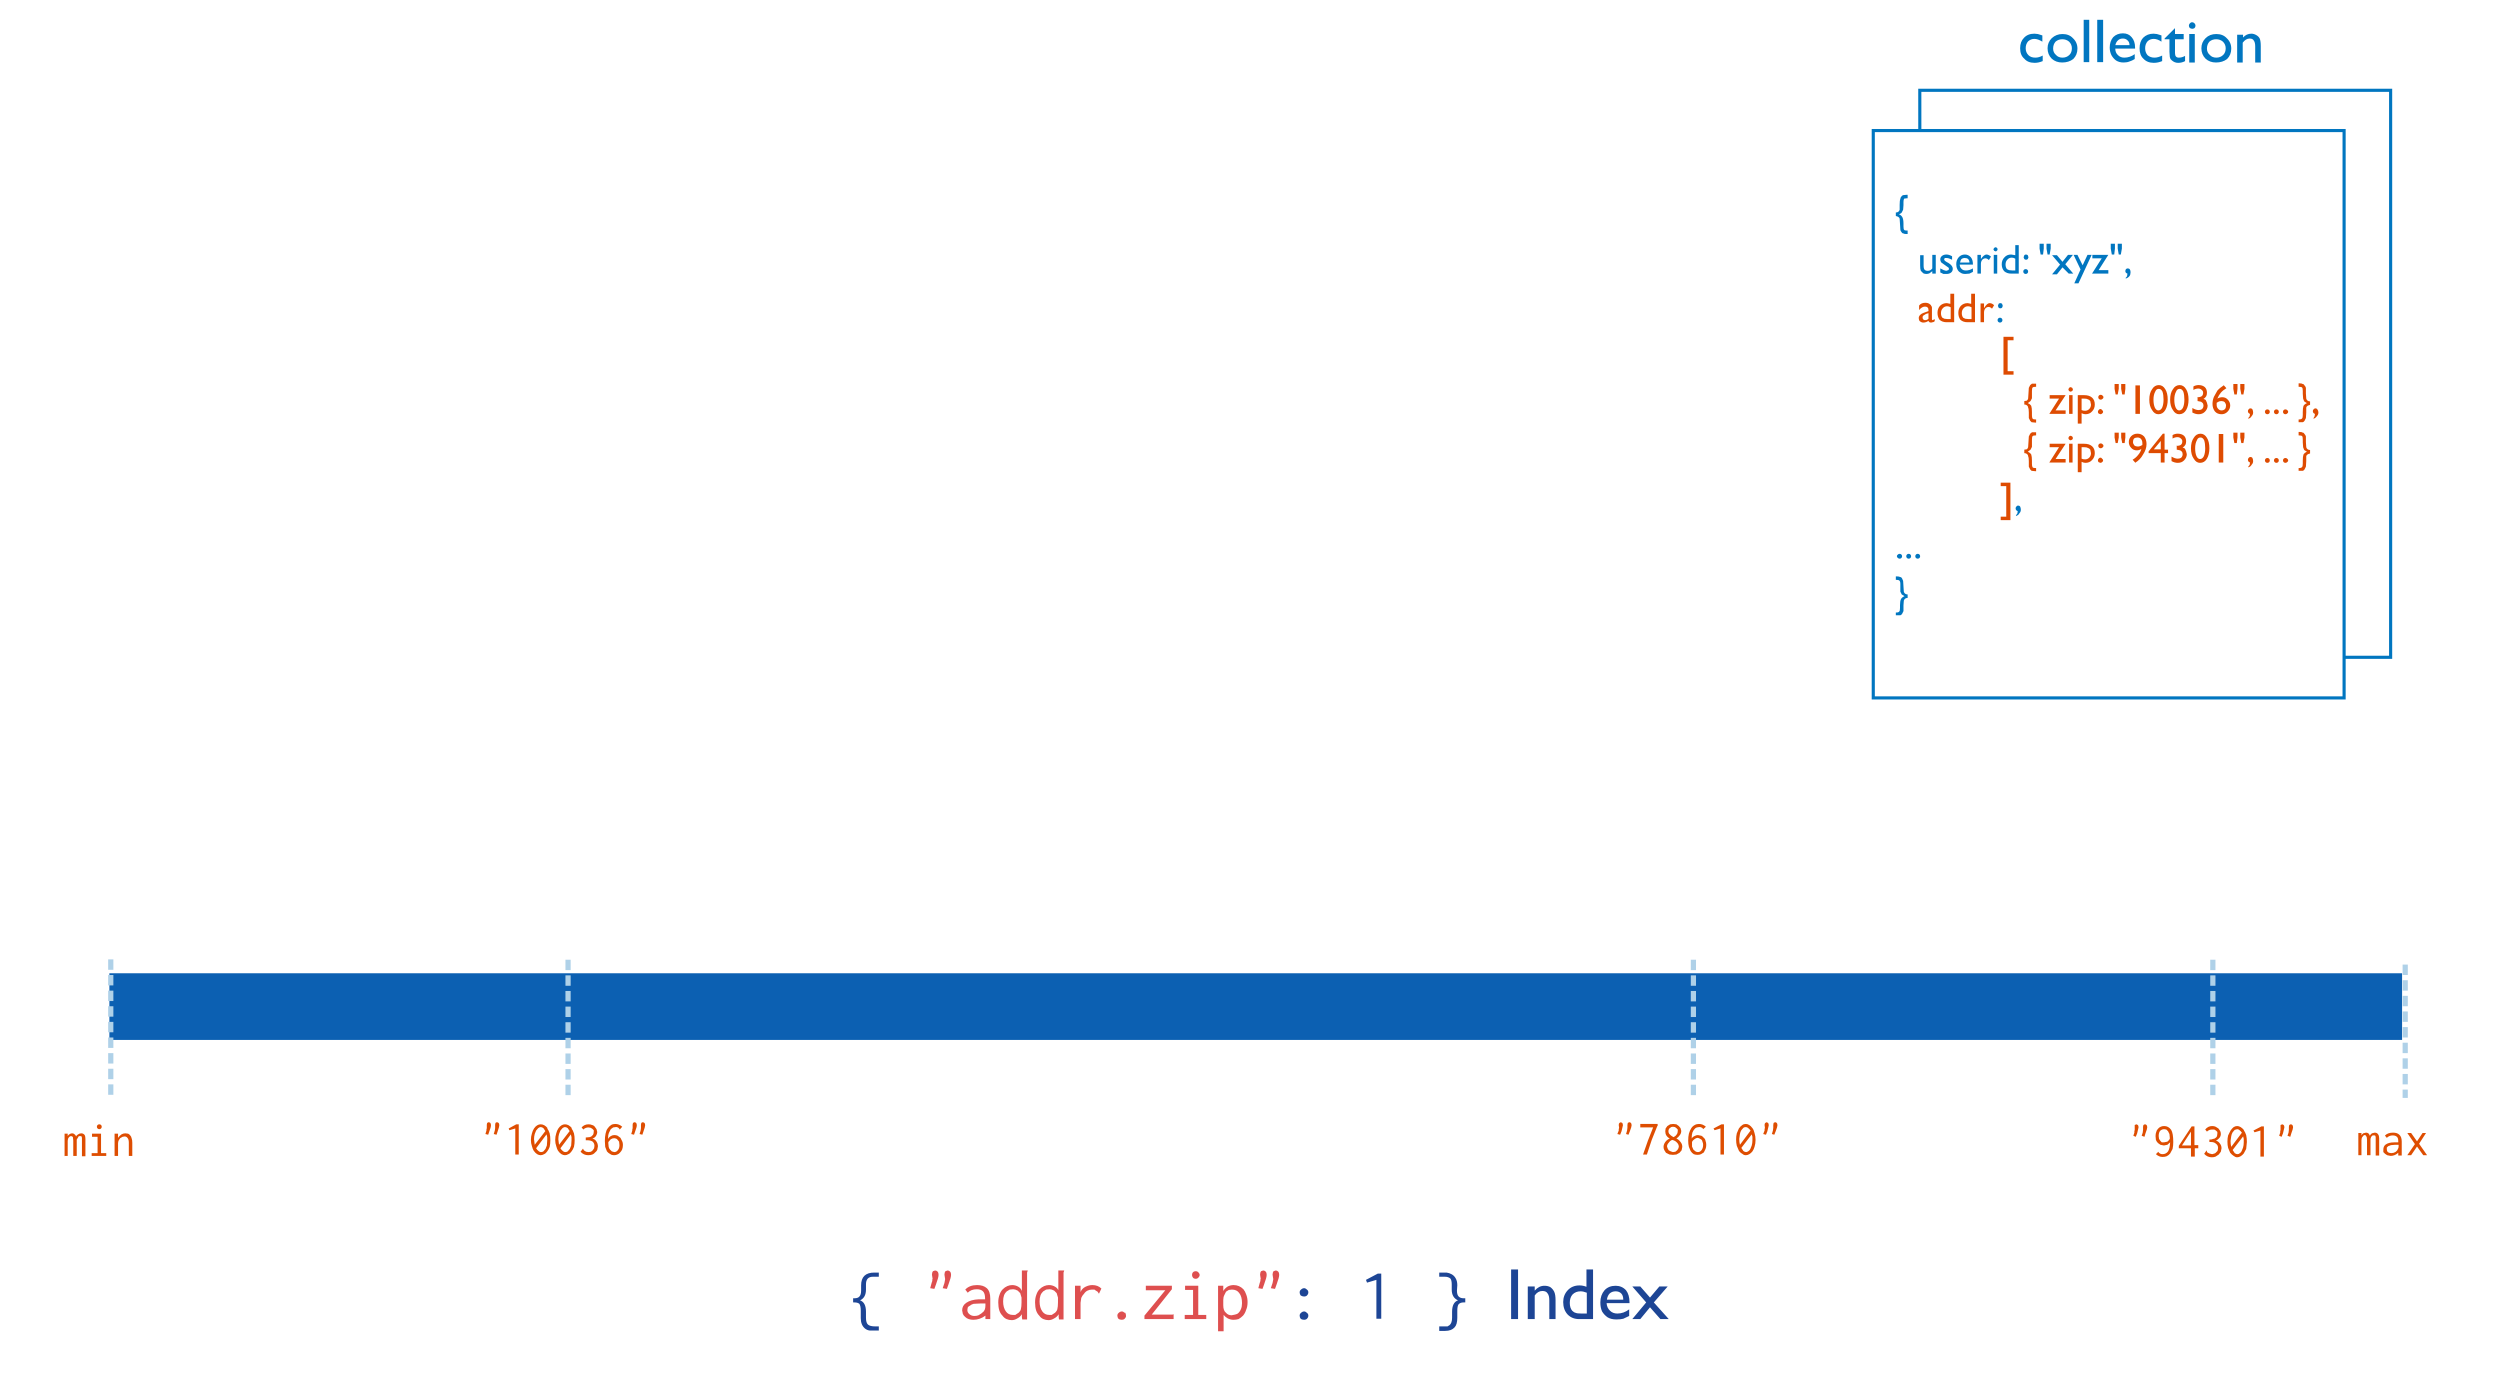 <svg width="720" height="400" viewBox="0 0 720 400" fill="none" xmlns="http://www.w3.org/2000/svg">
<rect width="720" height="400" fill="white"/>
<path d="M552.9 26H688.5V189.3H553L552.9 26Z" fill="white"/>
<path d="M552.9 26H688.5V189.3H553L552.9 26Z" stroke="#0176C0" stroke-width="0.9"/>
<path d="M588.3 16V17.6C587.5 17.933 586.733 18.1 586 18.1C584.667 18.1 583.667 17.7 583 16.9C582.2 16.233 581.8 15.233 581.8 13.9C581.8 12.633 582.167 11.633 582.9 10.9C583.633 10.1 584.633 9.7 585.9 9.7L586.9 9.8L588.2 10.2V12C587.333 11.467 586.567 11.2 585.9 11.2C585.233 11.2 584.633 11.433 584.1 11.9C583.633 12.433 583.4 13.1 583.4 13.9C583.4 14.7 583.667 15.367 584.2 15.9C584.667 16.367 585.333 16.6 586.2 16.6C586.867 16.6 587.567 16.4 588.3 16ZM594 9.8C595.267 9.8 596.267 10.2 597 11C597.867 11.8 598.3 12.8 598.3 14C598.3 15.2 597.9 16.2 597.1 17C596.233 17.667 595.167 18 593.9 18C592.7 18 591.7 17.633 590.9 16.9C590.1 16.1 589.7 15.1 589.7 13.9C589.7 12.767 590.1 11.8 590.9 11C591.767 10.2 592.8 9.8 594 9.8ZM594 11.3C593.2 11.3 592.533 11.533 592 12C591.533 12.533 591.3 13.2 591.3 14C591.3 14.733 591.567 15.333 592.1 15.8C592.567 16.333 593.2 16.6 594 16.6C594.8 16.6 595.467 16.333 596 15.8C596.467 15.333 596.7 14.7 596.7 13.9C596.7 13.167 596.433 12.533 595.9 12C595.367 11.533 594.7 11.3 593.9 11.3H594ZM600.1 5.7H601.7V17.9H600.1V5.7ZM604 5.7H605.7V17.9H604V5.7ZM614.9 14H609.2C609.2 14.8 609.467 15.433 610 15.9C610.467 16.367 611.067 16.6 611.8 16.6C612.867 16.6 613.867 16.267 614.8 15.6V17C614.267 17.333 613.767 17.567 613.3 17.7C612.833 17.9 612.267 18 611.6 18C610.733 18 610 17.8 609.4 17.4C608.867 17 608.433 16.5 608.1 15.9C607.767 15.233 607.6 14.5 607.6 13.7C607.6 12.5 607.933 11.5 608.6 10.7C609.333 9.967 610.267 9.6 611.4 9.6C612.467 9.6 613.3 9.967 613.9 10.7C614.567 11.433 614.9 12.433 614.9 13.7V13.9V14ZM609.2 13H613.3C613.3 12.4 613.1 11.933 612.7 11.6C612.367 11.267 611.933 11.1 611.4 11.1C610.8 11.1 610.333 11.267 610 11.6C609.6 11.933 609.333 12.433 609.2 13.1V13ZM622.7 16V17.6C621.9 17.933 621.1 18.1 620.3 18.1C619.033 18.1 618.033 17.7 617.3 16.9C616.567 16.233 616.2 15.233 616.2 13.9C616.2 12.633 616.533 11.633 617.2 10.9C618 10.1 619 9.7 620.2 9.7L621.2 9.8L622.5 10.2V12C621.7 11.467 620.967 11.2 620.3 11.2C619.567 11.2 618.967 11.433 618.5 11.9C618.033 12.433 617.8 13.1 617.8 13.9C617.8 14.7 618.033 15.367 618.5 15.9C619.033 16.367 619.7 16.6 620.5 16.6C621.167 16.6 621.9 16.4 622.7 16ZM623.4 11.1L626.4 8.1V9.8H628.9V11.3H626.4V15.3C626.4 16.167 626.767 16.6 627.5 16.6C628.1 16.6 628.7 16.433 629.3 16.1V17.6C628.7 17.933 628.033 18.1 627.3 18.1C626.633 18.1 626.033 17.867 625.5 17.4L625.1 17L624.9 16.4L624.8 14.9V11.3H623.4V11V11.1ZM631.3 6.4C631.567 6.4 631.8 6.5 632 6.7C632.2 6.9 632.3 7.133 632.3 7.4C632.3 7.667 632.2 7.9 632 8.1C631.8 8.233 631.567 8.3 631.3 8.3L630.7 8.1C630.5 7.9 630.4 7.667 630.4 7.4C630.4 7.133 630.5 6.9 630.7 6.7C630.9 6.5 631.1 6.4 631.3 6.4ZM630.5 9.8H632.1V18H630.5V10V9.8ZM638.3 9.8C639.567 9.8 640.567 10.2 641.3 11C642.167 11.8 642.6 12.8 642.6 14C642.6 15.2 642.2 16.2 641.4 17C640.533 17.667 639.467 18 638.2 18C637 18 636 17.633 635.2 16.9C634.4 16.1 634 15.1 634 13.9C634 12.767 634.4 11.8 635.2 11C636 10.2 637.033 9.8 638.3 9.8ZM638.3 11.3C637.5 11.3 636.833 11.533 636.3 12C635.833 12.533 635.6 13.2 635.6 14C635.6 14.733 635.867 15.333 636.4 15.8C636.867 16.333 637.5 16.6 638.3 16.6C639.1 16.6 639.767 16.333 640.3 15.8C640.767 15.333 641 14.7 641 13.9C641 13.167 640.733 12.533 640.2 12C639.667 11.533 639 11.3 638.2 11.3H638.3ZM646 9.8V10.8C646.667 10.067 647.467 9.7 648.4 9.7C648.867 9.7 649.333 9.833 649.8 10.1C650.267 10.367 650.6 10.7 650.8 11.1C651 11.567 651.1 12.3 651.1 13.3V18H649.5V13.4C649.5 12.6 649.367 12.033 649.1 11.7C648.9 11.3 648.5 11.1 647.9 11.1C647.167 11.1 646.5 11.5 645.9 12.3V18H644.3V10H646V9.8Z" fill="#0176C0"/>
<path d="M539.5 37.6H675.1V201H539.5V37.6Z" fill="white"/>
<path d="M539.5 37.6H675.1V201H539.5V37.6Z" stroke="#0176C0" stroke-width="0.9"/>
<path d="M546 62.2V61.2C546.267 61.2 546.5 61.133 546.7 61C546.9 60.867 547.033 60.667 547.1 60.4V59C547.1 58.133 547.167 57.567 547.3 57.3C547.3 57.033 547.4 56.8 547.6 56.6C547.733 56.4 547.9 56.267 548.1 56.2L549.1 56.1H549.4V57.1H549.2L548.4 57.2C548.267 57.4 548.2 57.733 548.2 58.2V59.1L548.1 60.4L547.7 61.2C547.567 61.4 547.3 61.567 546.9 61.7C547.367 61.9 547.7 62.2 547.9 62.6C548.1 63 548.2 63.6 548.2 64.4V65.2C548.2 65.733 548.267 66.067 548.4 66.2C548.467 66.333 548.733 66.4 549.2 66.4H549.4V67.4H549C548.6 67.4 548.3 67.333 548.1 67.2C547.9 67.2 547.733 67.067 547.6 66.8C547.4 66.6 547.3 66.367 547.3 66.1L547.2 64.5L547.1 63C547.033 62.733 546.867 62.533 546.6 62.4L546 62.2ZM556.5 78.8V78.1L555.7 78.7C555.433 78.833 555.133 78.9 554.8 78.9C554.467 78.9 554.167 78.833 553.9 78.7L553.2 78C553.067 77.667 553 77.167 553 76.5V73.5H554V76.5C554 77.1 554.1 77.5 554.3 77.7C554.5 77.9 554.8 78 555.2 78C555.733 78 556.167 77.767 556.5 77.3V73.4H557.5V78.8H556.5ZM558.8 78.4V77.3L559.8 77.8L560.5 78L561.1 77.8C561.233 77.733 561.3 77.6 561.3 77.4L561.2 77.1L560.5 76.6L559.1 75.6C558.9 75.333 558.8 75.033 558.8 74.7C558.8 74.3 558.967 73.967 559.3 73.7C559.633 73.433 560.067 73.3 560.6 73.3C561.067 73.3 561.6 73.467 562.2 73.8V74.8C561.533 74.467 561 74.3 560.6 74.3H560.1L559.9 74.7L560.1 75.1L560.7 75.5L561.1 75.7C561.967 76.233 562.4 76.8 562.4 77.4C562.4 77.867 562.233 78.233 561.9 78.5C561.567 78.767 561.133 78.9 560.6 78.9H559.7L558.7 78.4H558.8ZM568.2 76.2H564.4C564.4 76.733 564.6 77.167 565 77.5C565.267 77.767 565.667 77.9 566.2 77.9C566.867 77.9 567.533 77.7 568.2 77.3V78.3L567.2 78.8L566 78.9C565.4 78.9 564.933 78.767 564.6 78.5C564.2 78.3 563.9 77.967 563.7 77.5C563.5 77.1 563.4 76.633 563.4 76.1C563.4 75.3 563.633 74.633 564.1 74.1C564.567 73.567 565.167 73.3 565.9 73.3C566.567 73.3 567.133 73.567 567.6 74.1C568 74.567 568.2 75.233 568.2 76.1V76.2ZM564.5 75.6H567.2C567.2 75.2 567.067 74.867 566.8 74.6C566.6 74.4 566.267 74.3 565.8 74.3C565.467 74.3 565.167 74.4 564.9 74.6C564.7 74.867 564.567 75.2 564.5 75.6ZM570.5 73.4V74.7V74.6C571.1 73.733 571.633 73.3 572.1 73.3C572.5 73.3 572.933 73.5 573.4 73.9L572.8 74.9C572.467 74.567 572.133 74.4 571.8 74.4C571.467 74.4 571.167 74.533 570.9 74.8C570.633 75.133 570.5 75.533 570.5 76V78.8H569.5V73.4H570.5ZM574.7 71.2C574.9 71.2 575.033 71.267 575.1 71.4C575.233 71.467 575.3 71.6 575.3 71.8C575.3 72 575.233 72.133 575.1 72.2C575.033 72.333 574.9 72.4 574.7 72.4L574.3 72.2L574.1 71.8L574.3 71.4L574.7 71.2ZM574.2 73.4H575.2V78.8H574.2V73.4ZM580.4 70.6H581.4V78.8H579.2C578.4 78.8 577.733 78.567 577.2 78.1C576.733 77.567 576.5 76.9 576.5 76.1C576.5 75.3 576.767 74.633 577.3 74.1C577.767 73.567 578.4 73.3 579.2 73.3L580.4 73.5V70.6ZM580.4 77.9V74.5C580.067 74.3 579.733 74.2 579.4 74.2C578.867 74.2 578.433 74.4 578.1 74.8C577.767 75.133 577.6 75.6 577.6 76.2C577.6 76.733 577.733 77.167 578 77.5L578.6 77.8L579.6 77.9H580.4ZM583.4 77.5C583.6 77.5 583.767 77.567 583.9 77.7C584.033 77.833 584.1 78 584.1 78.2C584.1 78.4 584.033 78.567 583.9 78.7C583.767 78.833 583.6 78.9 583.4 78.9C583.2 78.9 583.033 78.833 582.9 78.7C582.767 78.567 582.7 78.4 582.7 78.2C582.7 78 582.767 77.833 582.9 77.7C583.033 77.567 583.2 77.5 583.4 77.5ZM583.4 73.3C583.667 73.3 583.867 73.367 584 73.5L584.2 74.1L584 74.6C583.867 74.733 583.7 74.8 583.5 74.8C583.3 74.8 583.133 74.733 583 74.6L582.8 74.1L583 73.5C583.133 73.367 583.3 73.3 583.5 73.3H583.4ZM588.4 73.3H587.7L587.4 71.6V70.2H588.6V71.6L588.4 73.3ZM590.4 73.3H589.7L589.4 71.6V70.2H590.6V71.6L590.3 73.3H590.4ZM595.6 73.4H597L594.8 76.1L597.1 78.8H595.8L594 77L592.4 79H591L593.3 76.2L591 73.5H592.4L594 75.4L595.5 73.5L595.6 73.4ZM601.2 73.4H602.4L598.6 81.6H597.4L599.2 77.6L597.2 73.4H598.3L599.8 76.4L601.2 73.4ZM602.6 73.4H607.2L604.4 77.8H607.2V78.8H602.5L605.3 74.4H602.6V73.4ZM608.9 73.3H608.2L607.9 71.6V70.2H609.1V71.6L608.9 73.3ZM610.9 73.3H610.2L609.9 71.6V70.2H611.1V71.6L610.8 73.3H610.9ZM612.2 80.2V80C612.4 79.867 612.533 79.7 612.6 79.5L612.7 78.8C612.3 78.667 612.1 78.433 612.1 78.1C612.1 77.833 612.167 77.633 612.3 77.5C612.433 77.367 612.6 77.3 612.8 77.3C613.067 77.3 613.267 77.4 613.4 77.6C613.533 77.8 613.6 78.067 613.6 78.4C613.6 78.867 613.5 79.233 613.3 79.5C613.033 79.833 612.7 80.067 612.3 80.2H612.2Z" fill="#0176C0"/>
<path d="M556.4 89.6V91.9C556.4 92.1 556.467 92.2 556.6 92.2L557.2 91.9V92.5C557 92.7 556.8 92.8 556.6 92.8L556.2 92.9C555.733 92.9 555.467 92.733 555.4 92.4C554.933 92.733 554.433 92.9 553.9 92.9C553.567 92.9 553.233 92.767 552.9 92.5C552.7 92.3 552.6 92 552.6 91.6C552.6 91.267 552.733 90.967 553 90.7C553.267 90.433 553.6 90.233 554 90.1L555.4 89.6V89.3C555.4 88.633 555.067 88.3 554.4 88.3C553.8 88.3 553.233 88.633 552.7 89.3V88C553.1 87.467 553.7 87.2 554.5 87.2C555.1 87.2 555.567 87.367 555.9 87.7C556.033 87.767 556.133 87.9 556.2 88.1C556.333 88.233 556.4 88.4 556.4 88.6V89.5V89.6ZM555.4 91.8V90.2L554.7 90.4L553.9 90.9C553.767 91.033 553.7 91.2 553.7 91.4C553.7 91.667 553.767 91.867 553.9 92C554.033 92.133 554.2 92.2 554.4 92.2C554.8 92.2 555.133 92.067 555.4 91.8ZM561.8 84.6H562.8V92.8H560.6C559.8 92.8 559.133 92.567 558.6 92.1C558.2 91.567 558 90.9 558 90.1C558 89.3 558.233 88.633 558.7 88.1C559.233 87.567 559.9 87.3 560.7 87.3L561.7 87.5V84.6H561.8ZM561.8 91.9V88.5C561.467 88.3 561.133 88.2 560.8 88.2C560.267 88.2 559.833 88.4 559.5 88.8C559.167 89.133 559 89.6 559 90.2C559 90.733 559.133 91.167 559.4 91.5L560 91.8L561 91.9H561.8ZM567.8 84.6H568.8V92.8H566.6C565.8 92.8 565.133 92.567 564.6 92.1C564.2 91.567 564 90.9 564 90.1C564 89.3 564.233 88.633 564.7 88.1C565.233 87.567 565.9 87.3 566.7 87.3L567.7 87.5V84.6H567.8ZM567.8 91.9V88.5C567.467 88.3 567.133 88.2 566.8 88.2C566.267 88.2 565.833 88.4 565.5 88.8C565.167 89.133 565 89.6 565 90.2C565 90.733 565.133 91.167 565.4 91.5L566 91.8L567 91.9H567.8ZM571.4 87.4V88.7L571.5 88.6C572.033 87.733 572.533 87.3 573 87.3C573.467 87.3 573.9 87.5 574.3 87.9L573.7 88.9C573.367 88.567 573.033 88.4 572.7 88.4C572.367 88.4 572.067 88.533 571.8 88.8C571.533 89.133 571.4 89.533 571.4 90V92.8H570.4V87.4H571.4Z" fill="#DE4C01"/>
<path d="M576 91.5C576.2 91.5 576.367 91.567 576.5 91.7C576.633 91.833 576.7 92 576.7 92.2C576.7 92.4 576.633 92.567 576.5 92.7C576.367 92.833 576.2 92.9 576 92.9C575.8 92.9 575.633 92.833 575.5 92.7C575.367 92.567 575.3 92.4 575.3 92.2C575.3 92 575.367 91.833 575.5 91.7C575.633 91.567 575.8 91.5 576 91.5ZM576.1 87.3C576.3 87.3 576.467 87.367 576.6 87.5L576.8 88.1L576.6 88.6C576.467 88.733 576.3 88.8 576.1 88.8C575.9 88.8 575.733 88.733 575.6 88.6L575.4 88.1L575.6 87.5C575.733 87.367 575.9 87.3 576.1 87.3Z" fill="#0176C0"/>
<path d="M31.5 280.3H691.8V299.5H31.5V280.3Z" fill="#0C60B2"/>
<path d="M163.6 276.4V316.2M487.7 276.4V316.2" stroke="#AFD1E8" stroke-width="1.5" stroke-dasharray="3 1.5"/>
<path d="M142.6 324.9V323.9L142.7 323.4C142.833 323.267 143 323.2 143.2 323.2L143.6 323.4C143.733 323.533 143.8 323.767 143.8 324.1C143.8 324.367 143.633 324.967 143.3 325.9L143 326.8L142.2 326.6L142.5 325.6L142.6 324.9ZM140.2 324.9V323.9L140.3 323.4L140.7 323.2C140.9 323.2 141.067 323.267 141.2 323.4C141.333 323.533 141.4 323.767 141.4 324.1C141.4 324.433 141.233 325.033 140.9 325.9L140.6 326.8L139.8 326.6L140.1 325.6V325.3L140.2 324.9ZM149.4 323.8V332.5H148.4V325L146.7 325.5L146.5 325L148.7 323.8H149.4ZM157.6 325C157.867 325.333 158.1 325.8 158.3 326.4C158.433 326.933 158.5 327.6 158.5 328.4C158.5 329.067 158.433 329.7 158.3 330.3C158.1 330.833 157.867 331.267 157.6 331.6C157.333 332 157.033 332.267 156.7 332.4C156.367 332.6 156.033 332.7 155.7 332.7C155.367 332.7 155.033 332.6 154.7 332.4C154.367 332.2 154.033 331.867 153.7 331.4C153.5 331.067 153.333 330.633 153.2 330.1C153 329.567 152.9 328.967 152.9 328.3C152.9 327.633 153 327 153.2 326.4C153.333 325.867 153.533 325.4 153.8 325C154.067 324.6 154.367 324.3 154.7 324.1C155.033 323.9 155.367 323.8 155.7 323.8C156.433 323.8 157.1 324.167 157.7 324.9L157.6 325ZM157.1 325.8L156.5 324.9C156.233 324.7 155.967 324.6 155.7 324.6C155.5 324.6 155.267 324.7 155 324.9L154.4 325.6L154 326.6C153.867 327.067 153.8 327.567 153.8 328.1L154 329.7L157.1 325.7V325.8ZM157.4 326.7L154.4 330.7C154.6 331.033 154.833 331.3 155.1 331.5C155.3 331.7 155.533 331.8 155.8 331.8C156.067 331.8 156.3 331.733 156.5 331.6L157.1 330.9L157.5 329.9L157.6 328.4V327.5L157.4 326.7ZM164.6 325C164.867 325.333 165.1 325.8 165.3 326.4C165.433 326.933 165.5 327.6 165.5 328.4C165.5 329.067 165.433 329.7 165.3 330.3C165.1 330.833 164.867 331.267 164.6 331.6C164.333 332 164.033 332.267 163.7 332.4C163.367 332.6 163.033 332.7 162.7 332.7C162.367 332.7 162.033 332.6 161.7 332.4C161.367 332.2 161.033 331.867 160.7 331.4C160.5 331.067 160.333 330.633 160.2 330.1C160 329.567 159.9 328.967 159.9 328.3C159.9 327.633 160 327 160.2 326.4C160.333 325.867 160.533 325.4 160.8 325C161.067 324.6 161.367 324.3 161.7 324.1C162.033 323.9 162.367 323.8 162.7 323.8C163.433 323.8 164.1 324.167 164.7 324.9L164.6 325ZM164.1 325.8L163.5 324.9C163.233 324.7 162.967 324.6 162.7 324.6C162.5 324.6 162.267 324.7 162 324.9L161.4 325.6L161 326.6C160.867 327.067 160.8 327.567 160.8 328.1L161 329.7L164.1 325.7V325.8ZM164.4 326.7L161.4 330.7C161.6 331.033 161.833 331.3 162.1 331.5C162.3 331.7 162.533 331.8 162.8 331.8C163.067 331.8 163.3 331.733 163.5 331.6L164.1 330.9L164.5 329.9L164.6 328.4V327.5L164.4 326.7ZM172 326C172 326.4 171.867 326.8 171.6 327.2C171.4 327.533 171.067 327.767 170.6 327.9C171.133 328.033 171.533 328.333 171.8 328.8C172.067 329.2 172.2 329.667 172.2 330.2L172 331.2C171.867 331.467 171.667 331.7 171.4 331.9C171.2 332.167 170.933 332.367 170.6 332.5C170.267 332.633 169.867 332.7 169.4 332.7C168.533 332.7 167.8 332.367 167.2 331.7L167.9 330.8L168 331L168.1 331.2L168.3 331.4L168.8 331.7L169.5 331.8L170.2 331.7L170.7 331.3L171.1 330.7L171.2 330C171.2 329.533 171.033 329.133 170.7 328.8C170.3 328.533 169.8 328.4 169.2 328.4H168.7V327.6L169.8 327.5C170.133 327.433 170.367 327.3 170.5 327.1C170.7 326.967 170.833 326.8 170.9 326.6L171 326V325.5L170.6 325.1L170.1 324.8L169.5 324.7C168.9 324.7 168.4 324.9 168 325.3L167.5 324.7C168.033 324.1 168.7 323.8 169.5 323.8C169.9 323.8 170.233 323.867 170.5 324C170.833 324.067 171.1 324.233 171.3 324.5L171.8 325.2L172 326ZM177.2 323.7C177.933 323.7 178.6 323.967 179.2 324.5L178.5 325.3L178.3 325L178.1 324.8L177.7 324.6H177.3L176.6 324.7L175.9 325.2L175.4 326.2C175.2 326.667 175.1 327.267 175.1 328C175.3 327.667 175.567 327.4 175.9 327.2C176.233 327 176.567 326.9 176.9 326.9C177.3 326.9 177.633 326.967 177.9 327.1L178.7 327.7L179.2 328.7C179.333 328.967 179.4 329.3 179.4 329.7C179.4 330.167 179.333 330.6 179.2 331C179.067 331.333 178.867 331.633 178.6 331.9C178.4 332.167 178.133 332.367 177.8 332.5C177.533 332.633 177.2 332.7 176.8 332.7C176.4 332.7 176.067 332.6 175.8 332.4C175.4 332.2 175.067 331.933 174.8 331.6L174.3 330.3L174.2 328.6C174.2 327.8 174.267 327.1 174.4 326.5C174.533 325.833 174.733 325.333 175 325C175.267 324.6 175.6 324.267 176 324C176.333 323.8 176.733 323.7 177.2 323.7ZM175.2 328.9V329.3L175.3 330.3C175.367 330.633 175.5 330.9 175.7 331.1L176.2 331.6L176.9 331.8C177.3 331.8 177.633 331.633 177.9 331.3C178.233 330.967 178.4 330.467 178.4 329.8L178.3 328.8L177.9 328.3C177.767 328.1 177.6 327.967 177.4 327.9L176.9 327.8C176.567 327.8 176.233 327.9 175.9 328.1L175.2 328.9ZM184.6 324.9V323.9L184.7 323.4C184.833 323.267 185 323.2 185.2 323.2L185.6 323.4C185.733 323.533 185.8 323.767 185.8 324.1C185.8 324.367 185.633 324.967 185.3 325.9L185 326.8L184.2 326.6L184.5 325.6L184.6 324.9ZM182.2 324.9V323.9L182.3 323.4L182.7 323.2C182.9 323.2 183.067 323.267 183.2 323.4C183.333 323.533 183.4 323.767 183.4 324.1C183.4 324.433 183.233 325.033 182.9 325.9L182.6 326.8L181.8 326.6L182.1 325.6V325.3L182.2 324.9ZM18.6 333V326.5H19.5V327.2C19.633 326.933 19.833 326.733 20.1 326.6C20.3 326.467 20.533 326.4 20.8 326.4C21.067 326.4 21.3 326.5 21.5 326.7C21.7 326.833 21.833 327.033 21.9 327.3C22.033 327.033 22.233 326.833 22.5 326.7C22.767 326.5 23.067 326.4 23.4 326.4C23.8 326.4 24.133 326.567 24.4 326.9C24.533 327.167 24.6 327.533 24.6 328V333H23.6V327.7L23.5 327.3L23.3 327.2H22.7L22.4 327.7L22.1 328.2V332.9H21.1V328.5L21 327.5C20.867 327.3 20.7 327.2 20.5 327.2C20.233 327.2 20 327.333 19.8 327.6C19.6 327.867 19.5 328.2 19.5 328.6V332.9H18.5L18.6 333ZM26.5 326.5H29.1V332.1H30.6V332.9H26.4V332.1H28.1V327.4H26.5V326.5ZM28.1 324C28.233 323.867 28.4 323.8 28.6 323.8C28.8 323.8 28.967 323.867 29.1 324C29.233 324.133 29.3 324.3 29.3 324.5C29.3 324.7 29.233 324.867 29.1 325C28.967 325.133 28.8 325.2 28.6 325.2C28.4 325.2 28.233 325.133 28.1 325C27.967 324.867 27.9 324.7 27.9 324.5C27.9 324.3 27.967 324.133 28.1 324ZM33 333V326.5H34V327.7C34.267 327.3 34.6 326.967 35 326.7C35.333 326.5 35.7 326.4 36.1 326.4L36.9 326.5C37.167 326.633 37.367 326.8 37.5 327C37.7 327.2 37.833 327.467 37.9 327.8C38.033 328.133 38.1 328.567 38.1 329.1V332.9H37.1V329.1C37.1 328.433 36.967 327.967 36.7 327.7C36.5 327.433 36.233 327.3 35.9 327.3L35.3 327.4L34.6 327.8L34.2 328.4C34.067 328.667 34 328.967 34 329.3V332.9H33V333ZM468.7 324.8V324L468.8 323.4L469.2 323.2C469.4 323.2 469.567 323.267 469.7 323.4C469.833 323.533 469.9 323.767 469.9 324.1C469.9 324.367 469.733 324.933 469.4 325.8L469 326.8L468.3 326.6L468.6 325.6L468.7 324.8ZM466.3 324.8L466.2 324C466.2 323.733 466.267 323.533 466.4 323.4L466.8 323.2L467.2 323.4C467.333 323.533 467.4 323.767 467.4 324.1L467 325.8L466.6 326.8L465.8 326.6L466.2 325.6V325.2L466.3 324.8ZM477.3 324.3L475.7 328.3L474.3 332.5H473.2L474.6 328.5L476.1 324.7H472.4V323.7H477.4V324.3H477.3ZM484.2 325.7C484.2 326.167 484.067 326.567 483.8 326.9C483.533 327.3 483.2 327.633 482.8 327.9C483.267 328.1 483.667 328.433 484 328.9C484.333 329.3 484.5 329.767 484.5 330.3L484.3 331.3L483.7 332L482.8 332.5L481.8 332.6L480.8 332.5L479.8 332L479.3 331.2C479.167 330.933 479.1 330.633 479.1 330.3C479.1 329.833 479.267 329.367 479.6 328.9C479.933 328.433 480.367 328.1 480.9 327.9C480.5 327.7 480.167 327.4 479.9 327C479.7 326.667 479.6 326.267 479.6 325.8L479.7 325L480.2 324.3L481 323.8L481.9 323.7L482.8 323.8L483.5 324.3L484 324.9L484.2 325.7ZM481.6 328.3C481.2 328.433 480.867 328.7 480.6 329.1C480.267 329.433 480.1 329.8 480.1 330.2L480.3 330.8L480.6 331.3L481.2 331.6L481.8 331.8L482.5 331.7L483 331.3L483.3 330.9L483.5 330.3C483.5 329.833 483.333 329.433 483 329.1C482.667 328.7 482.2 328.433 481.6 328.3ZM480.7 326.5L481.2 327L481.8 327.4L482 327.5C482.4 327.3 482.7 327.033 482.9 326.7C483.1 326.433 483.2 326.1 483.2 325.7V325.3L482.8 324.9L482.4 324.6L481.8 324.5L481.3 324.6L480.9 324.9C480.767 324.967 480.667 325.1 480.6 325.3L480.5 325.7C480.5 326.033 480.567 326.3 480.7 326.5ZM489.3 323.7C490.033 323.7 490.7 323.967 491.3 324.5L490.5 325.2L490.4 325L490.2 324.8L489.7 324.6H489.3L488.7 324.7C488.433 324.767 488.2 324.933 488 325.2C487.8 325.4 487.6 325.733 487.4 326.2C487.267 326.667 487.2 327.233 487.2 327.9C487.4 327.567 487.667 327.333 488 327.2C488.333 327 488.667 326.9 489 326.9L490 327.1C490.267 327.233 490.5 327.433 490.7 327.7C490.967 327.9 491.133 328.2 491.2 328.6C491.333 328.933 491.4 329.3 491.4 329.7C491.4 330.167 491.333 330.567 491.2 330.9L490.7 331.9L489.9 332.4C489.633 332.533 489.3 332.6 488.9 332.6C488.5 332.6 488.133 332.533 487.8 332.4C487.467 332.2 487.167 331.9 486.9 331.5L486.4 330.3C486.267 329.767 486.2 329.167 486.2 328.5C486.2 327.767 486.267 327.1 486.4 326.5C486.6 325.833 486.833 325.3 487.1 324.9C487.367 324.5 487.7 324.2 488.1 324C488.433 323.8 488.833 323.7 489.3 323.7ZM487.3 328.9V330.2L487.7 331.1L488.3 331.6C488.5 331.733 488.733 331.8 489 331.8C489.4 331.8 489.733 331.633 490 331.3C490.333 330.9 490.5 330.367 490.5 329.7C490.5 329.367 490.433 329.067 490.3 328.8C490.3 328.6 490.2 328.4 490 328.2L489.5 327.9L489 327.7C488.667 327.7 488.333 327.833 488 328.1C487.667 328.3 487.433 328.567 487.3 328.9ZM496.5 323.8V332.5H495.5V325L493.8 325.5L493.5 325L495.8 323.8H496.5ZM504.7 324.9C504.967 325.233 505.167 325.7 505.3 326.3C505.5 326.9 505.6 327.567 505.6 328.3C505.6 329.033 505.5 329.7 505.3 330.3C505.167 330.767 504.967 331.2 504.7 331.6C504.433 331.933 504.133 332.2 503.8 332.4C503.467 332.6 503.133 332.7 502.8 332.7C502.4 332.7 502.067 332.567 501.8 332.3C501.4 332.1 501.067 331.8 500.8 331.4L500.2 330C500.067 329.467 500 328.867 500 328.2C500 327.533 500.067 326.933 500.2 326.4L500.8 325C501.067 324.6 501.4 324.267 501.8 324C502.067 323.8 502.4 323.7 502.8 323.7C503.467 323.7 504.1 324.1 504.7 324.9ZM504.2 325.7C504 325.367 503.767 325.1 503.5 324.9C503.3 324.7 503.067 324.6 502.8 324.6C502.533 324.6 502.3 324.667 502.1 324.8L501.5 325.5C501.3 325.833 501.167 326.2 501.1 326.6L500.9 328C500.9 328.667 500.967 329.233 501.1 329.7L504.1 325.7H504.2ZM504.5 326.7L501.5 330.6L502.1 331.5C502.367 331.7 502.633 331.8 502.9 331.8C503.1 331.8 503.333 331.7 503.6 331.5C503.8 331.367 503.967 331.167 504.1 330.9L504.5 329.9C504.633 329.433 504.7 328.933 504.7 328.4V327.4L504.5 326.7ZM510.7 324.8V324L510.8 323.4L511.2 323.2C511.4 323.2 511.567 323.267 511.7 323.4C511.833 323.533 511.9 323.767 511.9 324.1C511.9 324.367 511.733 324.933 511.4 325.8L511 326.8L510.3 326.6L510.6 325.6L510.7 324.8ZM508.3 324.8L508.2 324C508.2 323.733 508.267 323.533 508.4 323.4L508.8 323.2L509.2 323.4C509.333 323.533 509.4 323.767 509.4 324.1L509 325.8L508.6 326.8L507.8 326.6L508.2 325.6V325.2L508.3 324.8ZM679.2 332.7V326.3H680.1V327C680.233 326.733 680.4 326.533 680.6 326.4L681.4 326.2C681.667 326.2 681.9 326.267 682.1 326.4C682.3 326.6 682.433 326.833 682.5 327.1C682.633 326.833 682.833 326.6 683.1 326.4L683.9 326.2C684.367 326.2 684.7 326.367 684.9 326.7C685.1 326.967 685.2 327.333 685.2 327.8V332.8H684.2V327.5L684.1 327.1L683.9 327H683.3L682.9 327.4L682.7 328V332.7H681.7V328.3C681.7 327.767 681.633 327.433 681.5 327.3C681.433 327.033 681.267 326.9 681 326.9C680.8 326.9 680.6 327.067 680.4 327.4C680.2 327.6 680.1 327.933 680.1 328.4V332.7H679.1H679.2ZM686.9 327C687.433 326.467 688.2 326.2 689.2 326.2C690 326.2 690.6 326.4 691 326.8C691.467 327.2 691.7 327.867 691.7 328.8V332.8H690.7V332C690.033 332.6 689.3 332.9 688.5 332.9L687.5 332.7L686.9 332.3L686.4 331.8V331.1C686.4 330.433 686.633 329.933 687.1 329.6C687.7 329.2 688.5 329 689.5 329H690.7V328.7C690.7 328.033 690.567 327.6 690.3 327.4C690.033 327.133 689.633 327 689.1 327C688.433 327 687.867 327.233 687.4 327.7L686.9 327.1V327ZM690.8 329.7H689.8L688.6 329.8L687.8 330.1L687.4 330.5V331C687.4 331.333 687.5 331.6 687.7 331.8C687.967 332 688.3 332.1 688.7 332.1L689.4 332L690 331.7L690.4 331.3L690.6 330.9C690.733 330.7 690.8 330.467 690.8 330.2V329.7ZM697.7 326.3H698.7L696.7 329.4L699 332.7H697.9L696.1 330.2L694.4 332.7H693.3L695.5 329.5L693.3 326.3H694.4L696.1 328.7L697.7 326.3Z" fill="#DE4D01"/>
<path d="M31.9 276.3V316.2M692.7 277.8V316.2M637.3 276.4V316.2" stroke="#AFD1E8" stroke-width="1.5" stroke-dasharray="3 1.5"/>
<path d="M617.2 325.4V324.5L617.3 324L617.7 323.8C617.9 323.8 618.067 323.867 618.2 324C618.333 324.133 618.4 324.367 618.4 324.7C618.4 324.967 618.233 325.533 617.9 326.4L617.6 327.4L616.8 327.1L617.1 326.2L617.2 325.4ZM614.8 325.4V324L615.3 323.8L615.7 324C615.833 324.133 615.9 324.367 615.9 324.7L615.5 326.4L615.1 327.4L614.4 327.1L614.7 326.2V325.8L614.8 325.4ZM622.8 333.2C622.133 333.2 621.5 332.933 620.9 332.4L621.6 331.7L621.7 331.9L621.8 332C622.067 332.267 622.4 332.4 622.8 332.4C623.467 332.4 624 332.133 624.4 331.6C624.733 331.067 624.933 330.2 625 329L624.2 329.7L623.2 329.9L622.2 329.7L621.5 329.2C621.233 328.933 621.033 328.633 620.9 328.3L620.8 327.2C620.8 326.733 620.867 326.333 621 326C621.067 325.667 621.233 325.367 621.5 325.1C621.7 324.833 621.967 324.633 622.3 324.5C622.567 324.367 622.9 324.3 623.3 324.3C624.1 324.3 624.767 324.667 625.3 325.4C625.7 326.067 625.9 327.233 625.9 328.9C625.9 329.633 625.833 330.3 625.7 330.9L625 332.2C624.733 332.533 624.4 332.8 624 333C623.667 333.133 623.267 333.2 622.8 333.2ZM624.9 328V327.6L624.8 326.6L624.4 325.8L623.9 325.3L623.3 325.2C622.833 325.2 622.433 325.367 622.1 325.7C621.833 326.033 621.7 326.533 621.7 327.2L621.8 328L622.2 328.6L622.6 329H623.2L624.2 328.8C624.467 328.6 624.7 328.333 624.9 328ZM631.2 324.4H632V329.8H633.1V330.7H632.1V333.1H631V330.7H627.5V330L631.2 324.4ZM631 325.9L628.4 329.9H631V325.9ZM639.6 326.6C639.6 327 639.467 327.367 639.2 327.7C638.933 328.033 638.6 328.3 638.2 328.5C638.667 328.633 639.033 328.9 639.3 329.3C639.633 329.7 639.8 330.167 639.8 330.7L639.6 331.7L639 332.5L638.1 333.1C637.767 333.233 637.4 333.3 637 333.3C636.133 333.3 635.4 332.967 634.8 332.3L635.5 331.3L635.6 331.6V331.8L635.9 332L636.3 332.2L637.1 332.4L637.8 332.2C638 332.133 638.167 332 638.3 331.8C638.5 331.667 638.633 331.5 638.7 331.3L638.8 330.6C638.8 330.067 638.6 329.667 638.2 329.4C637.867 329.067 637.4 328.9 636.8 328.9H636.3V328.2C636.767 328.2 637.133 328.133 637.4 328C637.667 328 637.9 327.9 638.1 327.7C638.3 327.567 638.433 327.4 638.5 327.2L638.6 326.5V326L638.2 325.6L637.7 325.3H637.1C636.5 325.3 636 325.5 635.6 325.9L635.1 325.3C635.633 324.633 636.3 324.3 637.1 324.3C637.5 324.3 637.833 324.367 638.1 324.5L638.9 325L639.4 325.7C639.533 325.967 639.6 326.267 639.6 326.6ZM646.2 325.5C646.467 325.833 646.7 326.3 646.9 326.9C647.033 327.5 647.1 328.167 647.1 328.9L646.9 330.9L646.2 332.2C645.933 332.533 645.633 332.8 645.3 333C644.967 333.2 644.633 333.3 644.3 333.3C643.967 333.3 643.633 333.167 643.3 332.9C642.967 332.7 642.633 332.4 642.3 332L641.7 330.6C641.567 330.067 641.5 329.467 641.5 328.8C641.5 328.133 641.567 327.533 641.7 327L642.4 325.6C642.667 325.2 642.967 324.867 643.3 324.6C643.633 324.4 643.967 324.3 644.3 324.3C644.967 324.3 645.633 324.7 646.3 325.5H646.2ZM645.7 326.3C645.5 325.967 645.267 325.7 645 325.5C644.8 325.3 644.567 325.2 644.3 325.2L643.6 325.4L643 326.1C642.8 326.433 642.667 326.8 642.6 327.2L642.4 328.6C642.4 329.2 642.467 329.767 642.6 330.3L645.6 326.3H645.7ZM646 327.3L643 331.2L643.6 332.1C643.867 332.3 644.133 332.4 644.4 332.4C644.667 332.4 644.9 332.3 645.1 332.1C645.3 331.967 645.467 331.767 645.6 331.5L646 330.5C646.133 330.033 646.2 329.533 646.2 329V328L646 327.2V327.3ZM652 324.4V333.1H651V325.6L649.3 326.1L649 325.6L651.3 324.4H652ZM659.2 325.4V324.5L659.3 324L659.7 323.8C659.9 323.8 660.067 323.867 660.2 324C660.333 324.133 660.4 324.367 660.4 324.7C660.4 324.967 660.233 325.533 659.9 326.4L659.6 327.4L658.8 327.1L659.1 326.2L659.2 325.4ZM656.8 325.4V324L657.3 323.8L657.7 324C657.833 324.133 657.9 324.367 657.9 324.7L657.5 326.4L657.1 327.4L656.4 327.1L656.7 326.2V325.8L656.8 325.4Z" fill="#DE4D01"/>
<path d="M247.9 379.6V377.5C247.9 376.567 247.767 375.9 247.5 375.5C247.167 375.233 246.7 375.1 246.1 375.1H245.7V373.9H246.1C246.767 373.9 247.233 373.733 247.5 373.4C247.833 373.067 248 372.5 248 371.7V370.2C248 367.733 249.267 366.5 251.8 366.5H253.1V367.7H251.4C250.067 367.7 249.4 368.433 249.4 369.9V371.4C249.4 372.933 248.833 373.967 247.7 374.5C248.833 374.9 249.4 376 249.4 377.8V379.5C249.4 380.5 249.6 381.167 250 381.5C250.4 381.833 251.067 382 252 382H253.1V383.2H250.5C249.967 383.133 249.5 382.933 249.1 382.6C248.3 381.933 247.9 380.933 247.9 379.6Z" fill="#1D4595"/>
<path d="M272.2 368.4L272 367.1C272 366.7 272.1 366.367 272.3 366.1L272.9 365.9C273.167 365.9 273.4 366 273.6 366.2C273.8 366.4 273.9 366.733 273.9 367.2C273.9 367.667 273.667 368.533 273.2 369.8L272.7 371.2L271.5 371L272 369.5L272.2 368.4ZM268.6 368.4L268.4 367.1C268.4 366.7 268.5 366.367 268.7 366.1L269.3 365.9C269.567 365.9 269.8 366 270 366.2C270.2 366.4 270.3 366.733 270.3 367.2C270.3 367.667 270.067 368.533 269.6 369.8L269.1 371.2L267.9 371L268.3 369.5L268.5 368.9V368.4H268.6ZM278 371.4C278.8 370.533 279.933 370.1 281.4 370.1C282.6 370.1 283.533 370.4 284.2 371C284.867 371.6 285.2 372.6 285.2 374V379.9H283.8V378.9C282.733 379.7 281.567 380.1 280.3 380.1C279.833 380.1 279.4 380.033 279 379.9C278.6 379.767 278.267 379.567 278 379.3C277.667 379.033 277.433 378.733 277.3 378.4L277.1 377.4C277.1 376.467 277.5 375.733 278.3 375.2C279.167 374.6 280.367 374.267 281.9 374.2H283.7V373.9C283.7 372.967 283.5 372.3 283.1 371.9C282.7 371.5 282.1 371.3 281.3 371.3C280.233 371.3 279.367 371.633 278.7 372.3L278 371.4ZM283.8 375.4H282.4L280.4 375.5C279.933 375.633 279.6 375.8 279.4 376C279.067 376.133 278.833 376.333 278.7 376.6L278.6 377.3C278.6 377.767 278.8 378.167 279.2 378.5C279.6 378.833 280.067 379 280.6 379C281.067 379 281.467 378.933 281.8 378.8L282.6 378.3L283.3 377.7L283.6 377.2C283.733 376.867 283.8 376.467 283.8 376V375.4ZM294.3 371.7V365.9H296L295.9 366.2L295.8 366.5V380H294.4L294.3 379.3V378.5C293.967 379.033 293.533 379.433 293 379.7C292.467 380.033 291.933 380.2 291.4 380.2C290.867 380.2 290.367 380.1 289.9 379.9C289.433 379.7 289.033 379.367 288.7 378.9C288.3 378.5 288 378 287.8 377.4C287.6 376.733 287.5 375.967 287.5 375.1C287.5 374.233 287.633 373.467 287.9 372.8C288.1 372.2 288.4 371.7 288.8 371.3C289.2 370.9 289.633 370.6 290.1 370.4C290.567 370.2 291.033 370.1 291.5 370.1C292.167 370.1 292.767 370.267 293.3 370.6C293.767 370.867 294.1 371.267 294.3 371.8V371.7ZM289.9 372C289.233 372.533 288.9 373.467 288.9 374.8C288.9 376 289.167 376.967 289.7 377.7C290.167 378.367 290.833 378.7 291.7 378.7H292.4L293 378.3C293.267 378.167 293.467 378 293.6 377.8C293.8 377.6 293.933 377.367 294 377.1C294.133 376.567 294.2 375.9 294.2 375.1V373.7L293.9 372.7C293.9 372.5 293.8 372.333 293.6 372.2L293.1 371.7L292.4 371.4L291.8 371.3L290.8 371.4L289.8 372H289.9ZM304.8 371.7V365.9H306.5L306.4 366.2L306.3 366.5V380H305L304.9 379.3V378.5C304.567 379.033 304.133 379.433 303.6 379.7C303.067 380.033 302.533 380.2 302 380.2C301.467 380.2 300.967 380.1 300.5 379.9C300.033 379.7 299.633 379.367 299.3 378.9C298.9 378.5 298.6 378 298.4 377.4C298.2 376.733 298.1 375.967 298.1 375.1C298.1 374.233 298.233 373.467 298.5 372.8C298.7 372.2 299 371.7 299.4 371.3C299.8 370.9 300.233 370.6 300.7 370.4C301.167 370.2 301.633 370.1 302.1 370.1C302.767 370.1 303.367 370.267 303.9 370.6C304.367 370.867 304.7 371.267 304.9 371.8L304.8 371.7ZM300.4 372C299.733 372.533 299.4 373.467 299.4 374.8C299.4 376 299.667 376.967 300.2 377.7C300.667 378.367 301.333 378.7 302.2 378.7H302.9L303.5 378.3C303.767 378.167 303.967 378 304.1 377.8C304.3 377.6 304.433 377.367 304.5 377.1C304.633 376.567 304.7 375.9 304.7 375.1V373.7L304.4 372.7C304.4 372.5 304.3 372.333 304.1 372.2L303.6 371.7L302.9 371.4L302.3 371.3L301.3 371.4L300.3 372H300.4ZM309.6 370.3H311.2V372.1C311.467 371.433 311.933 370.933 312.6 370.6C313.267 370.267 313.933 370.1 314.6 370.1C315.667 370.1 316.533 370.433 317.2 371.1L316.5 372.6L316.1 372L315.6 371.7L315.2 371.4H314.5C314.033 371.4 313.6 371.5 313.2 371.7C312.8 371.9 312.467 372.2 312.2 372.6C311.867 372.933 311.6 373.333 311.4 373.8L311.2 375.2V379.9H309.6V370.3ZM324 378C324.2 378.267 324.3 378.6 324.3 379C324.3 379.267 324.167 379.533 323.9 379.8C323.7 380 323.433 380.1 323.1 380.1C322.7 380.1 322.367 380 322.1 379.8C321.9 379.533 321.8 379.233 321.8 378.9C321.8 378.567 321.933 378.3 322.2 378.1C322.467 377.833 322.767 377.7 323.1 377.7C323.367 377.7 323.633 377.833 323.9 378.1L324 378ZM330 370.3H337.5V371.3L331.7 378.6H337.7L338 378.5V379.9H329.6V378.9L335.6 371.6H330V370.3ZM341.3 370.3H345.1V378.7H347.4V379.9H341.2V378.7H343.6V371.5H341.3V370.3ZM343.6 366.4C343.8 366.2 344.067 366.1 344.4 366.1C344.667 366.1 344.9 366.2 345.1 366.4C345.367 366.667 345.5 366.933 345.5 367.2C345.5 367.467 345.367 367.733 345.1 368C344.9 368.2 344.667 368.3 344.4 368.3C344.067 368.3 343.8 368.2 343.6 368C343.4 367.733 343.3 367.467 343.3 367.2C343.3 366.867 343.4 366.6 343.6 366.4ZM350.8 370.3H352.3V371.8C352.633 371.267 353.067 370.833 353.6 370.5C354.133 370.233 354.7 370.1 355.3 370.1C355.833 370.1 356.333 370.2 356.8 370.4C357.267 370.6 357.7 370.9 358.1 371.3C358.433 371.7 358.7 372.2 358.9 372.8C359.167 373.467 359.3 374.2 359.3 375C359.3 375.867 359.167 376.6 358.9 377.2C358.7 377.867 358.4 378.433 358 378.9C357.6 379.3 357.167 379.633 356.7 379.9C356.233 380.033 355.733 380.1 355.2 380.1C354.667 380.1 354.133 379.967 353.6 379.7C353.133 379.433 352.733 379.1 352.4 378.7V383.4H350.8V370.3ZM352.3 375.9C352.3 376.967 352.567 377.7 353.1 378.1C353.5 378.567 354.033 378.8 354.7 378.8L355.7 378.6C356.1 378.533 356.433 378.367 356.7 378.1C357.033 377.767 357.267 377.4 357.4 377C357.6 376.533 357.7 375.967 357.7 375.3C357.7 374.033 357.433 373.067 356.9 372.4C356.433 371.733 355.733 371.4 354.8 371.4L353.9 371.5L353.1 372L352.6 373C352.4 373.4 352.3 373.867 352.3 374.4V375.9ZM366.7 368.4L366.5 367.1C366.5 366.7 366.6 366.367 366.8 366.1L367.4 365.9C367.667 365.9 367.9 366 368.1 366.2C368.3 366.4 368.4 366.733 368.4 367.2C368.4 367.667 368.167 368.533 367.7 369.8L367.2 371.2L366 371L366.5 369.5L366.7 368.4ZM363.1 368.4L362.9 367.1C362.9 366.7 363 366.367 363.2 366.1L363.8 365.9C364.067 365.9 364.3 366 364.5 366.2C364.7 366.4 364.8 366.733 364.8 367.2C364.8 367.667 364.567 368.533 364.1 369.8L363.6 371.2L362.4 371L362.8 369.5L363 368.9V368.4H363.1Z" fill="#DE4F4F"/>
<path d="M376.4 371.4C376.667 371.6 376.8 371.867 376.8 372.2C376.8 372.533 376.667 372.833 376.4 373.1C376.2 373.3 375.933 373.4 375.6 373.4C375.267 373.4 374.933 373.3 374.6 373.1C374.4 372.833 374.3 372.533 374.3 372.2C374.3 371.867 374.433 371.6 374.7 371.4C374.967 371.133 375.267 371 375.6 371C375.867 371 376.133 371.133 376.4 371.4ZM376.4 378.1C376.667 378.3 376.8 378.567 376.8 378.9C376.8 379.233 376.667 379.533 376.4 379.8C376.2 380 375.933 380.1 375.6 380.1C375.2 380.1 374.867 380 374.6 379.8C374.4 379.533 374.3 379.233 374.3 378.9C374.3 378.567 374.433 378.3 374.7 378.1C374.967 377.833 375.267 377.7 375.6 377.7C375.867 377.7 376.133 377.833 376.4 378.1ZM397.8 366.8V379.8H396.4V368.6L393.7 369.4L393.4 368.6L396.8 366.8H397.8ZM419.7 370.2L419.6 371.7C419.6 372.5 419.767 373.067 420.1 373.4C420.433 373.733 420.9 373.9 421.5 373.9H422V375.1H421.5C420.9 375.1 420.433 375.267 420.1 375.6C419.833 375.933 419.7 376.567 419.7 377.5V379.5C419.7 380.833 419.433 381.767 418.9 382.3C418.3 382.967 417.4 383.3 416.2 383.3H414.5V382H416.9L417.2 381.8L417.4 381.7C417.933 381.3 418.2 380.567 418.2 379.5V377.8C418.2 376 418.767 374.9 419.9 374.5C418.7 373.967 418.1 372.933 418.1 371.4V369.9C418.1 369.1 417.967 368.533 417.7 368.2C417.3 367.867 416.767 367.7 416.1 367.7H414.5V366.5H416.6C417.133 366.567 417.633 366.733 418.1 367C418.567 367.267 418.933 367.633 419.2 368.1C419.533 368.633 419.7 369.3 419.7 370.1V370.2Z" fill="#1D4595"/>
<path d="M435.2 365.6H437.2V379.9H435.2V365.6ZM442 370.5V371.7C442.8 370.767 443.733 370.3 444.8 370.3C445.467 370.3 446.033 370.433 446.5 370.7C446.967 371.033 447.333 371.467 447.6 372C447.867 372.533 448 373.367 448 374.5V379.9H446.2V374.5C446.2 373.567 446.033 372.9 445.7 372.5C445.433 372.033 444.933 371.8 444.2 371.8C443.333 371.8 442.6 372.233 442 373.1V379.9H440V370.5H442ZM457 365.6H458.8V379.9H454.8C453.467 379.9 452.367 379.467 451.5 378.6C450.633 377.667 450.2 376.467 450.2 375C450.2 373.667 450.633 372.533 451.5 371.6C452.367 370.667 453.5 370.2 454.9 370.2C455.567 370.2 456.233 370.333 456.9 370.6V365.6H457ZM457 378.3V372.3C456.333 372.033 455.733 371.9 455.2 371.9C454.267 371.9 453.5 372.2 452.9 372.8C452.367 373.4 452.1 374.2 452.1 375.2C452.1 376.2 452.333 376.967 452.8 377.5C453.133 377.833 453.467 378.033 453.8 378.1C454.067 378.233 454.633 378.3 455.5 378.3H456.9H457ZM469.4 375.3H462.7C462.767 376.233 463.1 376.967 463.7 377.5C464.233 378.033 464.933 378.3 465.8 378.3C467 378.3 468.133 377.9 469.2 377.1V379L467.5 379.8C466.967 379.933 466.3 380 465.5 380C464.5 380 463.667 379.8 463 379.4C462.333 378.933 461.8 378.367 461.4 377.7C461.067 376.967 460.9 376.1 460.9 375.1C460.9 373.7 461.3 372.533 462.1 371.6C462.9 370.733 463.967 370.3 465.3 370.3C466.5 370.3 467.5 370.733 468.3 371.6C468.967 372.467 469.3 373.633 469.3 375.1V375.3H469.4ZM462.8 374.3H467.5C467.5 373.5 467.3 372.9 466.9 372.5C466.5 372.1 465.967 371.9 465.3 371.9C464.633 371.9 464.067 372.1 463.6 372.5C463.2 372.9 462.933 373.467 462.8 374.2V374.3ZM477.9 370.5H480.3L476.3 375.1L480.6 379.9H478.2L475.2 376.5L472.4 379.9H470.1L474.1 375.1L470.1 370.5H472.4L475.2 373.7L477.9 370.5Z" fill="#1D4595"/>
<path d="M577 97H579.9V98H578.2V106.9H579.9V107.9H577V96.9V97ZM583 116.5V115.5L583.7 115.4C583.9 115.267 584.033 115.067 584.1 114.8L584.2 113.3L584.3 111.7L584.7 110.9L585.2 110.5H586.4V111.4H586.2C585.8 111.4 585.533 111.467 585.4 111.6C585.267 111.733 585.2 112.067 585.2 112.6V114.7L584.8 115.5L584 116.1C584.467 116.3 584.8 116.567 585 116.9C585.133 117.3 585.2 117.9 585.2 118.7V119.6C585.2 120.067 585.267 120.4 585.4 120.6C585.533 120.733 585.8 120.8 586.2 120.8H586.4V121.7H586.1L585.1 121.6L584.7 121.2L584.3 120.4V118.8C584.3 118.133 584.233 117.667 584.1 117.4C584.1 117.133 583.967 116.9 583.7 116.7C583.5 116.567 583.267 116.5 583 116.5ZM590.3 113.8H594.9L592 118.2H594.9V119.2H590.2L593 114.8H590.3V113.8ZM596.4 111.5L596.8 111.7L597 112.1C597 112.3 596.933 112.467 596.8 112.6L596.4 112.8C596.2 112.8 596.033 112.733 595.9 112.6C595.767 112.467 595.7 112.3 595.7 112.1L595.9 111.7C596.033 111.567 596.2 111.5 596.4 111.5ZM595.8 113.8H596.9V119.2H595.9V113.8H595.8ZM598.4 122V113.8H600.2C601.2 113.8 601.967 114.033 602.5 114.5C603.033 114.967 603.3 115.633 603.3 116.5C603.3 117.3 603.033 117.967 602.5 118.5C602.033 119.033 601.4 119.3 600.6 119.3C600.267 119.3 599.9 119.2 599.5 119V122H598.4ZM600.2 114.8H599.5V118.1C599.767 118.233 600.1 118.3 600.5 118.3C600.967 118.3 601.367 118.133 601.7 117.8C602.033 117.467 602.2 117.033 602.2 116.5L602 115.5C601.8 115.233 601.567 115.067 601.3 115C601.1 114.867 600.767 114.8 600.3 114.8H600.2ZM605 117.8C605.133 117.8 605.267 117.9 605.4 118.1C605.6 118.233 605.7 118.4 605.7 118.6C605.7 118.8 605.6 118.967 605.4 119.1C605.267 119.233 605.1 119.3 604.9 119.3L604.4 119.1C604.267 118.967 604.2 118.8 604.2 118.6C604.2 118.4 604.267 118.233 604.4 118.1C604.533 117.9 604.7 117.8 604.9 117.8H605ZM605 113.7C605.2 113.7 605.367 113.767 605.5 113.9C605.7 114.033 605.8 114.2 605.8 114.4C605.8 114.6 605.7 114.767 605.5 114.9C605.367 115.033 605.2 115.1 605 115.1C604.8 115.1 604.633 115.033 604.5 114.9C604.367 114.767 604.3 114.6 604.3 114.4C604.3 114.2 604.367 114.033 604.5 113.9C604.633 113.767 604.8 113.7 605 113.7ZM610 113.6H609.3L609 112V110.6H610.2V112L609.9 113.6H610ZM611.9 113.6H611.2L610.9 112V110.6H612.1V112L611.9 113.6ZM615.1 111H616.3V119.2H615V111H615.1ZM621.7 110.9C622.5 110.9 623.133 111.3 623.6 112.1C624.067 112.833 624.3 113.833 624.3 115.1C624.3 116.3 624.067 117.3 623.6 118.1C623.133 118.9 622.467 119.3 621.6 119.3C620.867 119.3 620.267 118.9 619.8 118.1C619.267 117.367 619 116.367 619 115.1C619 113.833 619.267 112.833 619.8 112.1C620.267 111.3 620.933 110.9 621.8 110.9H621.7ZM621.7 112C621.233 112 620.9 112.267 620.7 112.8C620.367 113.4 620.2 114.167 620.2 115.1C620.2 116.033 620.333 116.8 620.6 117.4C620.867 117.933 621.2 118.2 621.6 118.2C622.067 118.2 622.433 117.933 622.7 117.4C622.967 116.8 623.1 116.033 623.1 115.1C623.1 114.167 623 113.4 622.8 112.8C622.533 112.267 622.2 112 621.8 112H621.7ZM627.7 110.9C628.5 110.9 629.133 111.3 629.6 112.1C630.067 112.833 630.3 113.833 630.3 115.1C630.3 116.3 630.067 117.3 629.6 118.1C629.133 118.9 628.467 119.3 627.6 119.3C626.867 119.3 626.267 118.9 625.8 118.1C625.267 117.367 625 116.367 625 115.1C625 113.833 625.267 112.833 625.8 112.1C626.267 111.3 626.933 110.9 627.8 110.9H627.7ZM627.7 112C627.233 112 626.9 112.267 626.7 112.8C626.367 113.4 626.2 114.167 626.2 115.1C626.2 116.033 626.333 116.8 626.6 117.4C626.867 117.933 627.2 118.2 627.6 118.2C628.067 118.2 628.433 117.933 628.7 117.4C628.967 116.8 629.1 116.033 629.1 115.1C629.1 114.167 629 113.4 628.8 112.8C628.533 112.267 628.2 112 627.8 112H627.7ZM632.8 114.4H632.9C633.433 114.4 633.833 114.3 634.1 114.1C634.367 113.9 634.5 113.567 634.5 113.1C634.5 112.767 634.367 112.5 634.1 112.3C633.833 112.033 633.5 111.9 633.1 111.9C632.633 111.9 632.167 112.033 631.7 112.3V111.3C632.167 111.033 632.667 110.9 633.2 110.9C633.933 110.9 634.533 111.1 635 111.5C635.4 111.9 635.6 112.433 635.6 113.1C635.6 113.5 635.533 113.833 635.4 114.1C635.2 114.433 634.933 114.7 634.6 114.9C634.933 114.967 635.167 115.1 635.3 115.3L635.6 116L635.8 116.8C635.8 117.467 635.533 118.067 635 118.6C634.533 119.067 633.933 119.3 633.2 119.3C632.6 119.3 632 119.133 631.4 118.8V117.5C632.067 117.9 632.667 118.1 633.2 118.1C633.6 118.1 633.933 118 634.2 117.8C634.467 117.533 634.6 117.2 634.6 116.8C634.6 116.467 634.5 116.2 634.3 116L633.9 115.7L632.9 115.5V114.5L632.8 114.4ZM640.4 111V110.9L641.2 111.8C640.533 112.2 640 112.633 639.6 113.1C639.2 113.567 638.867 114.133 638.6 114.8C639.067 114.533 639.533 114.4 640 114.4C640.667 114.4 641.2 114.633 641.6 115.1C642.067 115.567 642.3 116.133 642.3 116.8C642.3 117.467 642.033 118.067 641.5 118.6C641.033 119.067 640.467 119.3 639.8 119.3C639 119.3 638.367 119.033 637.9 118.5C637.433 117.9 637.2 117.167 637.2 116.3C637.2 115.633 637.333 114.967 637.6 114.3L638.6 112.5C639.067 111.967 639.667 111.467 640.4 111ZM638.4 116V116.6C638.4 117.067 638.533 117.433 638.8 117.7C639.067 118.033 639.4 118.2 639.8 118.2C640.2 118.2 640.533 118.067 640.8 117.8C641 117.533 641.1 117.2 641.1 116.8C641.1 116.467 640.967 116.133 640.7 115.8C640.433 115.6 640.1 115.5 639.7 115.5L639.1 115.6L638.4 116ZM644.2 113.6H643.5L643.2 112V110.6H644.4V112L644.2 113.6ZM646.1 113.6H645.5L645.2 112V110.6H646.4V112L646.1 113.6ZM647.5 120.6V120.4L647.9 119.9L648 119.2C647.6 119.067 647.4 118.8 647.4 118.4C647.4 118.2 647.467 118.033 647.6 117.9C647.733 117.7 647.9 117.6 648.1 117.6C648.367 117.6 648.567 117.7 648.7 117.9C648.833 118.167 648.9 118.467 648.9 118.8C648.9 119.2 648.767 119.533 648.5 119.8C648.3 120.2 647.967 120.467 647.5 120.6ZM653 117.9C653.2 117.9 653.367 117.967 653.5 118.1C653.633 118.233 653.7 118.4 653.7 118.6C653.7 118.8 653.633 118.967 653.5 119.1C653.367 119.233 653.2 119.3 653 119.3C652.8 119.3 652.633 119.233 652.5 119.1C652.367 118.967 652.3 118.8 652.3 118.6C652.3 118.4 652.367 118.233 652.5 118.1C652.633 117.967 652.8 117.9 653 117.9ZM655.6 117.9C655.8 117.9 655.967 117.967 656.1 118.1C656.233 118.233 656.3 118.4 656.3 118.6C656.3 118.8 656.233 118.967 656.1 119.1C655.967 119.233 655.8 119.3 655.6 119.3C655.4 119.3 655.233 119.233 655.1 119.1C654.967 118.967 654.9 118.8 654.9 118.6C654.9 118.4 654.967 118.233 655.1 118.1C655.233 117.967 655.4 117.9 655.6 117.9ZM658.2 117.9C658.4 117.9 658.567 117.967 658.7 118.1C658.9 118.233 659 118.4 659 118.6C659 118.8 658.9 118.967 658.7 119.1C658.567 119.233 658.4 119.3 658.2 119.3C658 119.3 657.833 119.233 657.7 119.1C657.567 118.967 657.5 118.8 657.5 118.6C657.5 118.4 657.567 118.233 657.7 118.1C657.833 117.967 658 117.9 658.2 117.9ZM662 110.4H662.3C662.7 110.4 663 110.467 663.2 110.6C663.4 110.6 663.567 110.733 663.7 111C663.9 111.2 664.033 111.433 664.1 111.7V113.3L664.2 114.8C664.267 115.067 664.4 115.267 664.6 115.4C664.8 115.533 665.033 115.6 665.3 115.6V116.6L664.7 116.8C664.433 116.933 664.267 117.133 664.2 117.4V118.8L664.1 120.4L663.7 121.2C663.567 121.4 663.4 121.533 663.2 121.6H662V120.8H662.1C662.567 120.8 662.867 120.7 663 120.5C663.133 120.367 663.2 120.033 663.2 119.5V118.7C663.2 117.9 663.267 117.3 663.4 116.9C663.6 116.567 663.933 116.3 664.4 116.1L663.6 115.6L663.3 114.8L663.2 113.4V112.6C663.2 112.067 663.133 111.733 663 111.6C662.867 111.467 662.567 111.4 662.1 111.4H662V110.4ZM666.3 120.6V120.4L666.6 119.9L666.7 119.2C666.3 119.067 666.1 118.8 666.1 118.4C666.1 118.2 666.167 118.033 666.3 117.9C666.5 117.7 666.667 117.6 666.8 117.6C667.067 117.6 667.267 117.7 667.4 117.9C667.6 118.167 667.7 118.467 667.7 118.8C667.7 119.2 667.567 119.533 667.3 119.8C667.033 120.2 666.7 120.467 666.3 120.6ZM583 130.5V129.5L583.7 129.4C583.9 129.267 584.033 129.067 584.1 128.8L584.2 127.3L584.3 125.7L584.7 124.9L585.2 124.5H586.4V125.4H586.2C585.8 125.4 585.533 125.467 585.4 125.6C585.267 125.733 585.2 126.067 585.2 126.6V128.7L584.8 129.5L584 130.1C584.467 130.3 584.8 130.567 585 130.9C585.133 131.3 585.2 131.9 585.2 132.7V133.6C585.2 134.067 585.267 134.4 585.4 134.6C585.533 134.733 585.8 134.8 586.2 134.8H586.4V135.7H586.1L585.1 135.6L584.7 135.2L584.3 134.4V132.8C584.3 132.133 584.233 131.667 584.1 131.4C584.1 131.133 583.967 130.9 583.7 130.7C583.5 130.567 583.267 130.5 583 130.5ZM590.3 127.8H594.9L592 132.2H594.9V133.2H590.2L593 128.8H590.3V127.8ZM596.4 125.5L596.8 125.7L597 126.1C597 126.3 596.933 126.467 596.8 126.6L596.4 126.8C596.2 126.8 596.033 126.733 595.9 126.6C595.767 126.467 595.7 126.3 595.7 126.1L595.9 125.7C596.033 125.567 596.2 125.5 596.4 125.5ZM595.8 127.8H596.9V133.2H595.9V127.8H595.8ZM598.4 136V127.8H600.2C601.2 127.8 601.967 128.033 602.5 128.5C603.033 128.967 603.3 129.633 603.3 130.5C603.3 131.3 603.033 131.967 602.5 132.5C602.033 133.033 601.4 133.3 600.6 133.3C600.267 133.3 599.9 133.2 599.5 133V136H598.4ZM600.2 128.8H599.5V132.1C599.767 132.233 600.1 132.3 600.5 132.3C600.967 132.3 601.367 132.133 601.7 131.8C602.033 131.467 602.2 131.033 602.2 130.5L602 129.5C601.8 129.233 601.567 129.067 601.3 129C601.1 128.867 600.767 128.8 600.3 128.8H600.2ZM605 131.8C605.133 131.8 605.267 131.9 605.4 132.1C605.6 132.233 605.7 132.4 605.7 132.6C605.7 132.8 605.6 132.967 605.4 133.1C605.267 133.233 605.1 133.3 604.9 133.3L604.4 133.1C604.267 132.967 604.2 132.8 604.2 132.6C604.2 132.4 604.267 132.233 604.4 132.1C604.533 131.9 604.7 131.8 604.9 131.8H605ZM605 127.7C605.2 127.7 605.367 127.767 605.5 127.9C605.7 128.033 605.8 128.2 605.8 128.4C605.8 128.6 605.7 128.767 605.5 128.9C605.367 129.033 605.2 129.1 605 129.1C604.8 129.1 604.633 129.033 604.5 128.9C604.367 128.767 604.3 128.6 604.3 128.4C604.3 128.2 604.367 128.033 604.5 127.9C604.633 127.767 604.8 127.7 605 127.7ZM610 127.6H609.3L609 126V124.6H610.2V126L609.9 127.6H610ZM611.9 127.6H611.2L610.9 126V124.6H612.1V126L611.9 127.6ZM615 133.3L614.2 132.4C614.867 132 615.4 131.533 615.8 131C616.267 130.467 616.567 129.9 616.7 129.3C616.3 129.567 615.867 129.7 615.4 129.7C614.733 129.7 614.2 129.467 613.8 129C613.333 128.533 613.1 127.967 613.1 127.3C613.1 126.633 613.333 126.067 613.8 125.6C614.267 125.133 614.867 124.9 615.6 124.9C616.333 124.9 616.967 125.167 617.5 125.7C617.967 126.3 618.2 127.033 618.2 127.9C618.2 128.9 617.867 129.9 617.2 130.9C616.667 131.9 615.9 132.7 614.9 133.3H615ZM617 128.2V127.6C617 127.133 616.867 126.733 616.6 126.4C616.333 126.133 616 126 615.6 126C615.2 126 614.867 126.1 614.6 126.3C614.4 126.567 614.3 126.9 614.3 127.3C614.3 127.633 614.433 127.967 614.7 128.3C614.967 128.5 615.3 128.6 615.7 128.6C616.1 128.6 616.5 128.467 616.9 128.2H617ZM623 124.9H623.4V129.5H624.4V130.5H623.4V133.2H622.3V130.5H618.8V130L622.9 124.9H623ZM622.3 129.5V127L620.3 129.4H622.3V129.5ZM626.8 128.4H626.9C627.433 128.4 627.833 128.3 628.1 128.1C628.367 127.9 628.5 127.567 628.5 127.1C628.5 126.767 628.367 126.5 628.1 126.3C627.833 126.033 627.5 125.9 627.1 125.9C626.633 125.9 626.167 126.033 625.7 126.3V125.3C626.167 125.033 626.667 124.9 627.2 124.9C627.933 124.9 628.533 125.1 629 125.5C629.4 125.9 629.6 126.433 629.6 127.1C629.6 127.5 629.533 127.833 629.4 128.1C629.2 128.433 628.933 128.7 628.6 128.9C628.933 128.967 629.167 129.1 629.3 129.3L629.6 130L629.8 130.8C629.8 131.467 629.533 132.067 629 132.6C628.533 133.067 627.933 133.3 627.2 133.3C626.6 133.3 626 133.133 625.4 132.8V131.5C626.067 131.9 626.667 132.1 627.2 132.1C627.6 132.1 627.933 132 628.2 131.8C628.467 131.533 628.6 131.2 628.6 130.8C628.6 130.467 628.5 130.2 628.3 130L627.9 129.7L626.9 129.5V128.5L626.8 128.4ZM633.7 124.9C634.5 124.9 635.133 125.3 635.6 126.1C636.067 126.833 636.3 127.833 636.3 129.1C636.3 130.3 636.067 131.3 635.6 132.1C635.133 132.9 634.467 133.3 633.6 133.3C632.867 133.3 632.267 132.9 631.8 132.1C631.267 131.367 631 130.367 631 129.1C631 127.833 631.267 126.833 631.8 126.1C632.267 125.3 632.933 124.9 633.8 124.9H633.7ZM633.7 126C633.233 126 632.9 126.267 632.7 126.8C632.367 127.4 632.2 128.167 632.2 129.1C632.2 130.033 632.333 130.8 632.6 131.4C632.867 131.933 633.2 132.2 633.6 132.2C634.067 132.2 634.433 131.933 634.7 131.4C634.967 130.8 635.1 130.033 635.1 129.1C635.1 128.167 635 127.4 634.8 126.8C634.533 126.267 634.2 126 633.8 126H633.7ZM639.1 125H640.3V133.2H639V125H639.1ZM644.2 127.6H643.5L643.2 126V124.6H644.4V126L644.2 127.6ZM646.1 127.6H645.5L645.2 126V124.6H646.4V126L646.1 127.6ZM647.5 134.6V134.4L647.9 133.9L648 133.2C647.6 133.067 647.4 132.8 647.4 132.4C647.4 132.2 647.467 132.033 647.6 131.9C647.733 131.7 647.9 131.6 648.1 131.6C648.367 131.6 648.567 131.7 648.7 131.9C648.833 132.167 648.9 132.467 648.9 132.8C648.9 133.2 648.767 133.533 648.5 133.8C648.3 134.2 647.967 134.467 647.5 134.6ZM653 131.9C653.2 131.9 653.367 131.967 653.5 132.1C653.633 132.233 653.7 132.4 653.7 132.6C653.7 132.8 653.633 132.967 653.5 133.1C653.367 133.233 653.2 133.3 653 133.3C652.8 133.3 652.633 133.233 652.5 133.1C652.367 132.967 652.3 132.8 652.3 132.6C652.3 132.4 652.367 132.233 652.5 132.1C652.633 131.967 652.8 131.9 653 131.9ZM655.6 131.9C655.8 131.9 655.967 131.967 656.1 132.1C656.233 132.233 656.3 132.4 656.3 132.6C656.3 132.8 656.233 132.967 656.1 133.1C655.967 133.233 655.8 133.3 655.6 133.3C655.4 133.3 655.233 133.233 655.1 133.1C654.967 132.967 654.9 132.8 654.9 132.6C654.9 132.4 654.967 132.233 655.1 132.1C655.233 131.967 655.4 131.9 655.6 131.9ZM658.2 131.9C658.4 131.9 658.567 131.967 658.7 132.1C658.9 132.233 659 132.4 659 132.6C659 132.8 658.9 132.967 658.7 133.1C658.567 133.233 658.4 133.3 658.2 133.3C658 133.3 657.833 133.233 657.7 133.1C657.567 132.967 657.5 132.8 657.5 132.6C657.5 132.4 657.567 132.233 657.7 132.1C657.833 131.967 658 131.9 658.2 131.9ZM662 124.4H662.3C662.7 124.4 663 124.467 663.2 124.6C663.4 124.6 663.567 124.733 663.7 125C663.9 125.2 664.033 125.433 664.1 125.7V127.3L664.2 128.8C664.267 129.067 664.4 129.267 664.6 129.4C664.8 129.533 665.033 129.6 665.3 129.6V130.6L664.7 130.8C664.433 130.933 664.267 131.133 664.2 131.4V132.8L664.1 134.4L663.7 135.2C663.567 135.4 663.4 135.533 663.2 135.6H662V134.8H662.1C662.567 134.8 662.867 134.7 663 134.5C663.133 134.367 663.2 134.033 663.2 133.5V132.7C663.2 131.9 663.267 131.3 663.4 130.9C663.6 130.567 663.933 130.3 664.4 130.1L663.6 129.6L663.3 128.8L663.2 127.4V126.6C663.2 126.067 663.133 125.733 663 125.6C662.867 125.467 662.567 125.4 662.1 125.4H662V124.4ZM579 149.8H576.2V148.8H577.8V140H576.2V139H579V150V149.8Z" fill="#DE4B01"/>
<path d="M580.6 148.6V148.4L581 147.9L581.1 147.2C580.7 147.067 580.5 146.8 580.5 146.4C580.5 146.2 580.567 146.033 580.7 145.9C580.833 145.7 581 145.6 581.2 145.6C581.467 145.6 581.667 145.7 581.8 145.9C581.933 146.167 582 146.467 582 146.8C582 147.2 581.867 147.533 581.6 147.8C581.4 148.2 581.067 148.467 580.6 148.6Z" fill="#0176C0"/>
<path d="M547 159.5C547.267 159.5 547.467 159.567 547.6 159.7C547.733 159.833 547.8 160 547.8 160.2C547.8 160.4 547.733 160.567 547.6 160.7C547.467 160.833 547.3 160.9 547.1 160.9C546.9 160.9 546.733 160.833 546.6 160.7C546.4 160.567 546.3 160.4 546.3 160.2C546.3 160 546.4 159.833 546.6 159.7C546.733 159.567 546.9 159.5 547.1 159.5H547ZM549.7 159.5C549.9 159.5 550.067 159.567 550.2 159.7C550.333 159.833 550.4 160 550.4 160.2C550.4 160.4 550.333 160.567 550.2 160.7C550.067 160.833 549.9 160.9 549.7 160.9C549.5 160.9 549.333 160.833 549.2 160.7C549.067 160.567 549 160.4 549 160.2C549 160 549.067 159.833 549.2 159.7C549.333 159.567 549.5 159.5 549.7 159.5ZM552.3 159.5C552.5 159.5 552.667 159.567 552.8 159.7C552.933 159.833 553 160 553 160.2C553 160.4 552.933 160.567 552.8 160.7C552.667 160.833 552.5 160.9 552.3 160.9C552.1 160.9 551.933 160.833 551.8 160.7C551.667 160.567 551.6 160.4 551.6 160.2C551.6 160 551.667 159.833 551.8 159.7C551.933 159.567 552.1 159.5 552.3 159.5ZM546 166H546.3C546.7 166 547.033 166.067 547.3 166.2C547.5 166.2 547.667 166.333 547.8 166.6L548.1 167.3L548.2 168.9L548.3 170.4C548.367 170.667 548.5 170.867 548.7 171C548.9 171.133 549.133 171.2 549.4 171.2V172.2C549.133 172.2 548.9 172.267 548.7 172.4C548.5 172.533 548.367 172.733 548.3 173L548.2 174.4V176L547.8 176.8C547.667 177 547.5 177.133 547.3 177.2H546V176.4H546.2C546.6 176.4 546.867 176.3 547 176.1C547.133 175.967 547.2 175.633 547.2 175.1V174.3C547.2 173.5 547.3 172.9 547.5 172.5C547.7 172.167 548.033 171.9 548.5 171.7L547.7 171.2L547.3 170.4V168.2C547.3 167.667 547.2 167.333 547 167.2C546.867 167.067 546.6 167 546.2 167H546V166Z" fill="#0176C0"/>
</svg>
